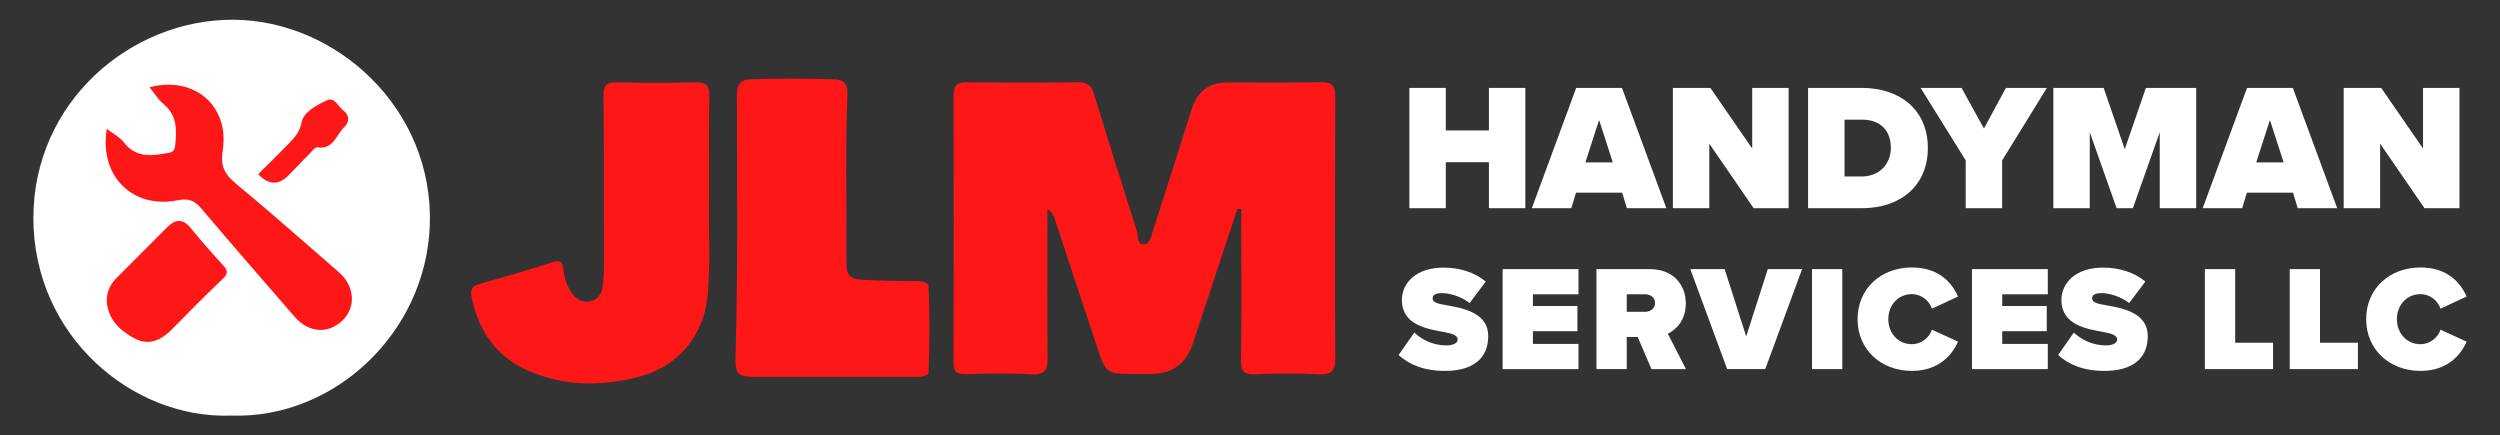 <?xml version="1.0" encoding="UTF-8"?><svg id="Layer_1" xmlns="http://www.w3.org/2000/svg" viewBox="0 0 1594.26 277.68"><rect x="0" y="0" width="1594.26" height="277.68" fill="#333333" stroke="none"/><defs><style>.cls-1{fill:#fff;}.cls-2{fill:#fd1717;}.cls-3{fill:#fe1717;}</style></defs><path class="cls-3" d="M789.11,133.17c-9.46,28.58-18.95,57.15-28.38,85.73q-6.45,19.55-26.73,19.57c-3.18,0-6.36,0-9.54,0-19.27,.05-19.21,.03-25.36-18.72-8.82-26.86-17.72-53.7-26.62-80.53-.67-2.02-1.57-3.95-4.55-5.8,0,5.12,0,10.25,0,15.37,.01,26.41-.14,52.82,.14,79.23,.08,7.71-1.62,11.32-10.56,10.72-13.62-.92-27.35-.5-41.02-.13-5.89,.16-8.47-1.1-8.44-7.71,.23-56.64,.25-113.27,.04-169.91-.03-6.88,2.54-8.57,8.94-8.49,23.54,.29,47.09,.33,70.63-.03,5.92-.09,8.35,2.19,9.96,7.45,8.94,29.16,18.05,58.26,27.32,87.31,.98,3.07-.12,8.65,4.2,8.61,4.3-.05,5.07-5.43,6.25-9.08,8.26-25.71,16.41-51.45,24.56-77.19q5.39-17.03,22.84-16.97c19.73,.04,39.46,.26,59.17-.16,6.85-.15,9.57,1.55,9.54,8.9-.24,55.68-.28,111.37,0,167.05,.04,8.43-2.75,10.75-10.97,10.3-13.32-.73-26.74-.66-40.07-.03-7.35,.35-9.11-2.08-9.02-9.09,.37-27.99,.15-56,.15-84,0-4.09,0-8.17,0-12.26-.82-.05-1.65-.1-2.47-.15Z"/><path class="cls-2" d="M592.06,181.64c.92,18.89,.77,37.79,.05,56.68-3.01,2.39-6.59,2.02-10.07,2.02-33.4,.03-66.8,.05-100.2,0-11.08-.02-13.15-1.53-12.81-12.7,1.68-55.95,.9-111.91,.9-167.87,0-6.12,2.94-9.04,8.44-9.22,18.11-.59,36.24-.49,54.35,.06,5.58,.17,7.93,3.4,7.68,9.59-1.45,36.24-.34,72.5-.63,108.75-.05,6.08,2.45,8.88,9.12,9.36,10.8,.77,21.57,.81,32.36,.97,3.72,.06,7.74-.83,10.81,2.36Z"/><g><path class="cls-1" d="M147.43,265.02c-62.86,2.35-126.25-50.69-126.13-126.22,.11-73.65,61.89-126.54,127.57-126.21,65.56,.33,128.06,56.79,125.2,131.41-2.62,68.56-61.24,123.3-126.65,121.01Z"/><g><path class="cls-2" d="M68.11,82.12c4.29,3.33,8.37,5.39,10.88,8.66,7.9,10.3,18.07,8.59,28.64,6.69,3.21-.58,3.83-2.15,4.11-4.93,.99-9.75,1.25-19.03-7.46-26.19-3.44-2.83-5.85-6.92-8.92-10.68,28.24-7.61,51.1,11.79,46.68,40-1.57,10,1.04,15.37,8.42,21.46,22.22,18.32,43.73,37.51,65.53,56.35,10.17,8.78,11.29,22.3,2.5,30.81-9.26,8.97-21.75,7.99-30.73-2.4-19.85-22.97-39.84-45.81-59.43-68.99-4.32-5.12-8.24-6.56-14.99-5.2-28.69,5.76-50.2-15.33-45.23-45.56Z"/><path class="cls-2" d="M68.05,192.09c-.05-6.01,2.31-10.87,6.44-14.99,10.75-10.75,21.46-21.53,32.22-32.27,5.04-5.03,9.78-5.66,14.78,.43,6.68,8.14,13.57,16.13,20.74,23.84,3.24,3.48,3.32,5.44-.3,8.86-11.03,10.43-21.67,21.29-32.33,32.1-6.68,6.77-14.6,10.54-23.38,5.95-9.43-4.93-17.33-12.04-18.16-23.93Z"/><path class="cls-2" d="M164.68,111.03c6.54-6.52,13.2-12.95,19.6-19.61,3.63-3.77,6.84-7.06,8.05-13.36,1.29-6.72,9.51-10.95,16.06-14.06,4.89-2.33,7.08,3.66,10.3,6.18,4.31,3.38,4.46,7.39,.67,11.05-5.09,4.92-6.79,14.41-17.1,12.71-1.35-.22-3.3,2.47-4.8,3.99-4.56,4.61-8.97,9.36-13.54,13.95q-9.56,9.61-19.25-.84Z"/></g></g><path class="cls-2" d="M452.2,125.65c-.67,17.92,1.21,40.54-.99,63.09-2.55,26.08-19.41,45.54-44.93,51.85-23.48,5.81-46.73,5.71-69.16-4.08-20.52-8.96-31.99-25.29-36.36-47.05-.96-4.76,.44-7.06,4.99-8.36,15.58-4.46,31.18-8.86,46.59-13.86,5.63-1.82,6.56,.41,7,5.01,.48,5.13,2.23,10.03,5.05,14.27,2.78,4.18,6.87,6.78,12.24,5.52,5.01-1.17,7.23-4.9,7.72-9.73,.42-4.1,.79-8.23,.79-12.35,0-36.29,.08-72.57-.31-108.85-.07-6.89,2.2-8.71,8.72-8.57,16.86,.36,33.74,.34,50.6,0,6.34-.13,8.24,2.15,8.15,8.3-.29,20.05-.11,40.1-.11,64.81Z"/><g><path class="cls-1" d="M949.49,132.77v-29.33h-27.49v29.33h-23.23V56.06h23.23v27.14h27.49v-27.14h23.23v76.71h-23.23Z"/><path class="cls-1" d="M1037.46,132.77l-2.99-9.89h-29.44l-2.99,9.89h-25.19l28.29-76.71h29.21l28.29,76.71h-25.19Zm-17.71-56.24l-8.74,27.03h17.48l-8.74-27.03Z"/><path class="cls-1" d="M1118.31,132.77l-28.29-41.17v41.17h-23.23V56.06h23.92l26.68,38.64V56.06h23.23v76.71h-22.31Z"/><path class="cls-1" d="M1153.03,132.77V56.06h34.27c24.15,0,42.09,13.8,42.09,38.3s-17.94,38.41-41.98,38.41h-34.39Zm23.23-20.24h11.04c11.62,0,18.52-8.51,18.52-18.17,0-10.35-5.98-18.06-18.4-18.06h-11.16v36.23Z"/><path class="cls-1" d="M1253.54,132.77v-30.48l-28.75-46.23h26.11l14.26,25.88,14.03-25.88h26.11l-28.52,46.23v30.48h-23.23Z"/><path class="cls-1" d="M1377.28,132.77v-48.42l-17.14,48.42h-10.35l-17.14-48.42v48.42h-23.23V56.06h32.09l13.46,39.1,13.46-39.1h32.09v76.71h-23.23Z"/><path class="cls-1" d="M1465.26,132.77l-2.99-9.89h-29.44l-2.99,9.89h-25.19l28.29-76.71h29.21l28.29,76.71h-25.19Zm-17.71-56.24l-8.74,27.03h17.48l-8.74-27.03Z"/><path class="cls-1" d="M1546.1,132.77l-28.29-41.17v41.17h-23.23V56.06h23.92l26.68,38.64V56.06h23.23v76.71h-22.31Z"/></g><g><path class="cls-1" d="M901.93,212.05c4.78,4.59,11.95,8.22,20.55,8.22,3.63,0,7.07-1.24,7.07-3.73s-2.68-3.73-8.99-4.87c-10.51-1.91-26.57-4.4-26.57-20.36,0-10.8,8.99-20.65,26.48-20.65,10.42,0,19.79,2.96,27.05,8.89l-10.32,13.67c-5.54-4.21-12.71-6.31-17.78-6.31-4.78,0-5.83,1.72-5.83,3.35,0,2.49,2.58,3.35,9.37,4.49,10.51,1.82,26.09,4.87,26.09,19.59s-10.42,22.18-27.53,22.18c-13.57,0-22.84-4.01-29.63-10.13l10.04-14.34Z"/><path class="cls-1" d="M958.23,235.37v-63.75h48.37v16.06h-29.06v7.46h28.39v16.06h-28.39v8.12h29.06v16.06h-48.37Z"/><path class="cls-1" d="M1053.15,235.37l-8.79-20.45h-6.98v20.45h-19.31v-63.75h34.03c14.91,0,22.94,9.94,22.94,21.89,0,10.99-6.4,16.82-11.47,19.31l11.57,22.56h-21.98Zm-4.01-47.7h-11.76v11.18h11.76c3.25,0,6.31-2.1,6.31-5.64s-3.06-5.54-6.31-5.54Z"/><path class="cls-1" d="M1101.42,235.37l-23.51-63.75h21.89l13.76,42.92,13.76-42.92h21.89l-23.51,63.75h-24.28Z"/><path class="cls-1" d="M1155.53,235.37v-63.75h19.31v63.75h-19.31Z"/><path class="cls-1" d="M1184.59,203.54c0-19.69,15.1-32.98,34.6-32.98,17.21,0,25.62,9.75,29.44,18.54l-16.63,7.74c-1.62-4.97-6.6-9.27-12.81-9.27-8.79,0-15.01,7.07-15.01,15.96s6.21,15.96,15.01,15.96c6.21,0,11.18-4.3,12.81-9.27l16.63,7.65c-3.73,8.51-12.23,18.64-29.44,18.64-19.5,0-34.6-13.38-34.6-32.98Z"/><path class="cls-1" d="M1257.52,235.37v-63.75h48.37v16.06h-29.06v7.46h28.39v16.06h-28.39v8.12h29.06v16.06h-48.37Z"/><path class="cls-1" d="M1322.52,212.05c4.78,4.59,11.95,8.22,20.55,8.22,3.63,0,7.07-1.24,7.07-3.73s-2.68-3.73-8.99-4.87c-10.51-1.91-26.57-4.4-26.57-20.36,0-10.8,8.99-20.65,26.48-20.65,10.42,0,19.79,2.96,27.05,8.89l-10.32,13.67c-5.54-4.21-12.71-6.31-17.78-6.31-4.78,0-5.83,1.72-5.83,3.35,0,2.49,2.58,3.35,9.37,4.49,10.51,1.82,26.09,4.87,26.09,19.59s-10.42,22.18-27.53,22.18c-13.57,0-22.84-4.01-29.63-10.13l10.04-14.34Z"/><path class="cls-1" d="M1406.06,235.37v-63.75h19.31v46.93h24.18v16.82h-43.49Z"/><path class="cls-1" d="M1460.16,235.37v-63.75h19.31v46.93h24.18v16.82h-43.49Z"/><path class="cls-1" d="M1508.92,203.54c0-19.69,15.1-32.98,34.6-32.98,17.21,0,25.62,9.75,29.44,18.54l-16.63,7.74c-1.62-4.97-6.6-9.27-12.81-9.27-8.79,0-15.01,7.07-15.01,15.96s6.21,15.96,15.01,15.96c6.21,0,11.18-4.3,12.81-9.27l16.63,7.65c-3.73,8.51-12.23,18.64-29.44,18.64-19.5,0-34.6-13.38-34.6-32.98Z"/></g></svg>